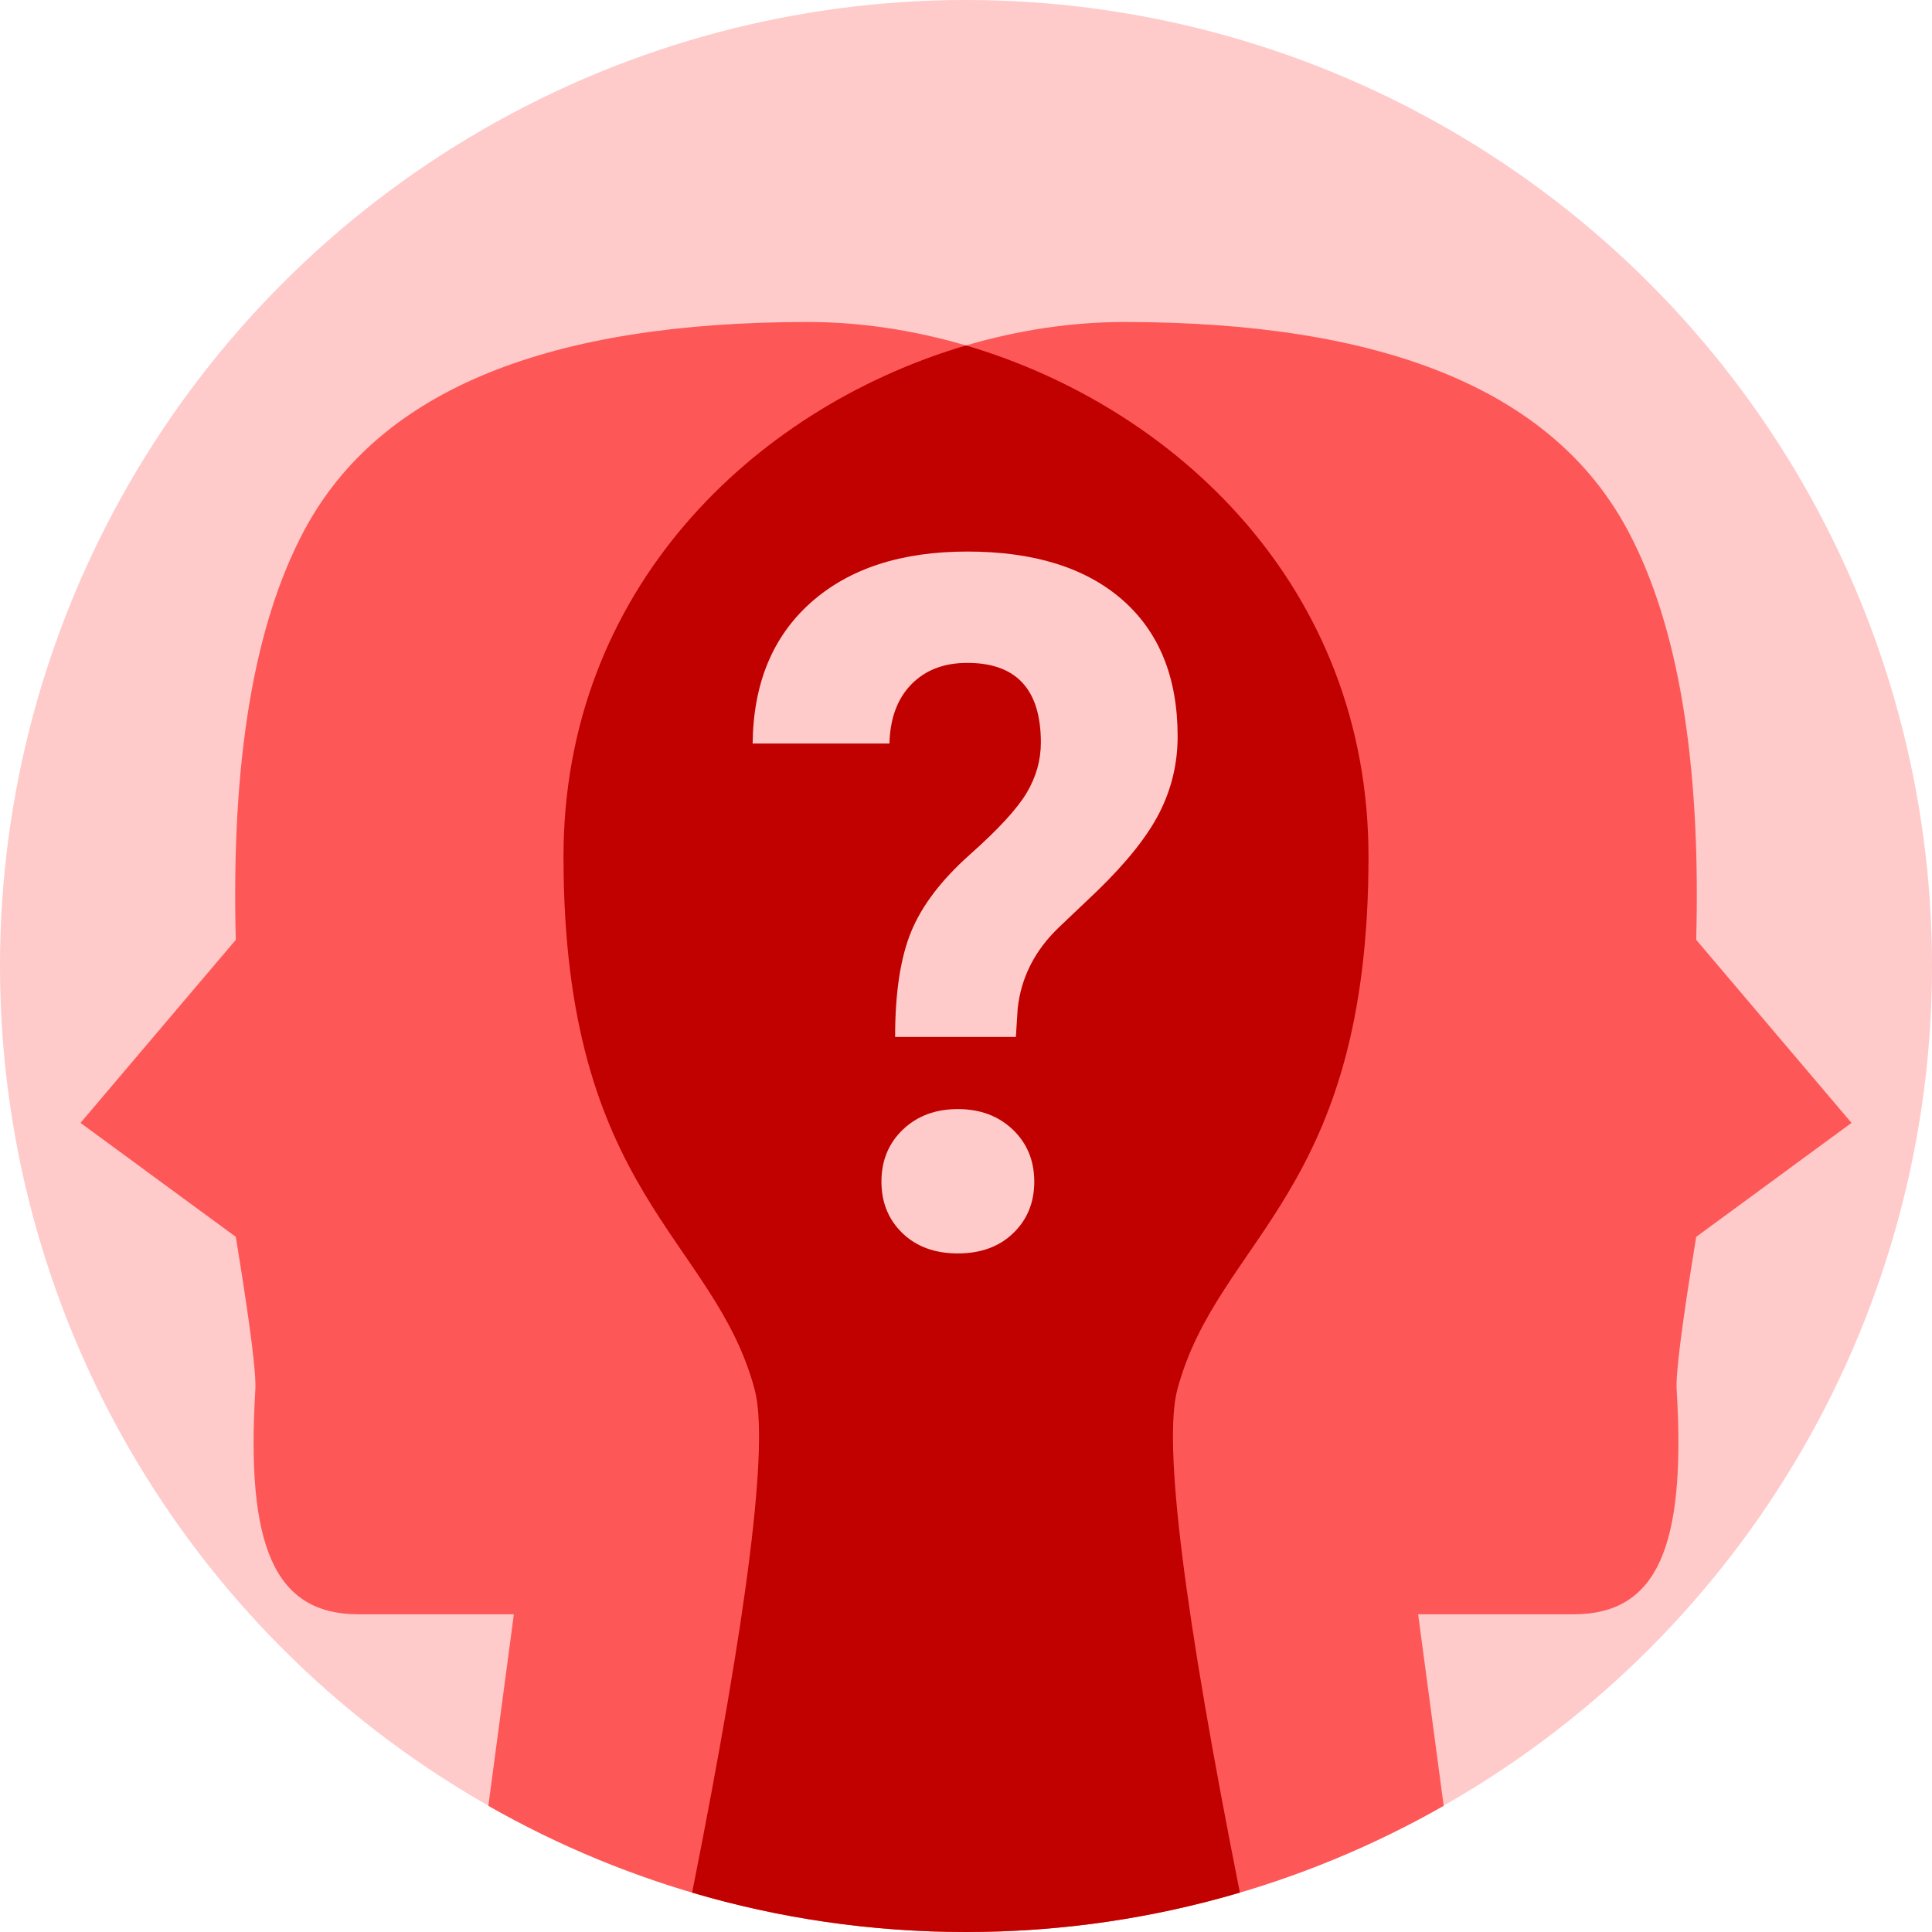 <svg xmlns="http://www.w3.org/2000/svg" width="48px" height="48px" viewBox="0 0 48 48" version="1.1">
  <title>Group 47</title>
  <g stroke="none" stroke-width="1" fill="none" fill-rule="evenodd">
    <g transform="translate(-1344, -320)">
      <g transform="translate(1344, 320)">
        <circle fill="#FFCACA" cx="24" cy="24" r="24"/>
        <path d="M27.927,8 C34.317,8 38.558,9.657 40.438,13.171 C41.691,15.514 42.259,18.907 42.142,23.35 L46,27.898 L42.142,30.729 C41.793,32.855 41.631,34.121 41.656,34.525 C41.893,38.409 41.183,40.106 39.097,40.106 L35.233,40.106 L35.868,44.865 C32.368,46.86 28.317,48 24,48 C19.683,48 15.633,46.86 12.133,44.866 L12.767,40.106 L8.903,40.106 C6.817,40.106 6.107,38.409 6.344,34.525 C6.368,34.14 6.222,32.974 5.907,31.027 L5.858,30.729 L2,27.898 L5.858,23.35 C5.741,18.907 6.309,15.514 7.562,13.171 C9.442,9.657 13.683,8 20.073,8 C21.36,8 22.692,8.198 24.001,8.583 C25.308,8.198 26.641,8 27.927,8 Z" fill="#FE5757"/>
        <path d="M24.001,8.583 C29.192,10.111 34,14.581 34,21.287 C34,29.682 30.263,30.725 29.25,34.525 C28.895,35.858 29.413,40.023 30.804,47.021 C28.647,47.658 26.363,48 24,48 C21.637,48 19.353,47.658 17.196,47.022 C18.587,40.023 19.105,35.858 18.75,34.525 C17.737,30.725 14,29.682 14,21.287 C14,14.641 18.723,10.19 23.862,8.624 L24.001,8.583 Z" fill="#C10000"/>
        <path d="M25.239,25.762 L25.285,25.047 C25.371,24.281 25.711,23.613 26.305,23.043 L26.305,23.043 L27.254,22.141 C27.996,21.422 28.516,20.768 28.813,20.178 C29.11,19.588 29.258,18.961 29.258,18.297 C29.258,16.836 28.801,15.705 27.887,14.904 C26.973,14.104 25.688,13.703 24.032,13.703 C22.391,13.703 21.096,14.125 20.147,14.969 C19.198,15.812 18.715,16.98 18.699,18.473 L18.699,18.473 L22.098,18.473 C22.114,17.848 22.295,17.357 22.643,17.002 C22.991,16.646 23.453,16.469 24.032,16.469 C25.25,16.469 25.86,17.129 25.86,18.449 C25.86,18.887 25.742,19.303 25.508,19.697 C25.274,20.092 24.803,20.604 24.096,21.232 C23.389,21.861 22.903,22.5 22.637,23.148 C22.371,23.797 22.239,24.668 22.239,25.762 L22.239,25.762 L25.239,25.762 Z M23.797,31.141 C24.367,31.141 24.826,30.973 25.174,30.637 C25.522,30.301 25.696,29.875 25.696,29.359 C25.696,28.836 25.518,28.404 25.162,28.064 C24.807,27.725 24.352,27.555 23.797,27.555 C23.242,27.555 22.787,27.725 22.432,28.064 C22.076,28.404 21.899,28.836 21.899,29.359 C21.899,29.875 22.073,30.301 22.42,30.637 C22.768,30.973 23.227,31.141 23.797,31.141 Z" fill="#FFCACA" fill-rule="nonzero"/>
      </g>
    </g>
  </g>
</svg>